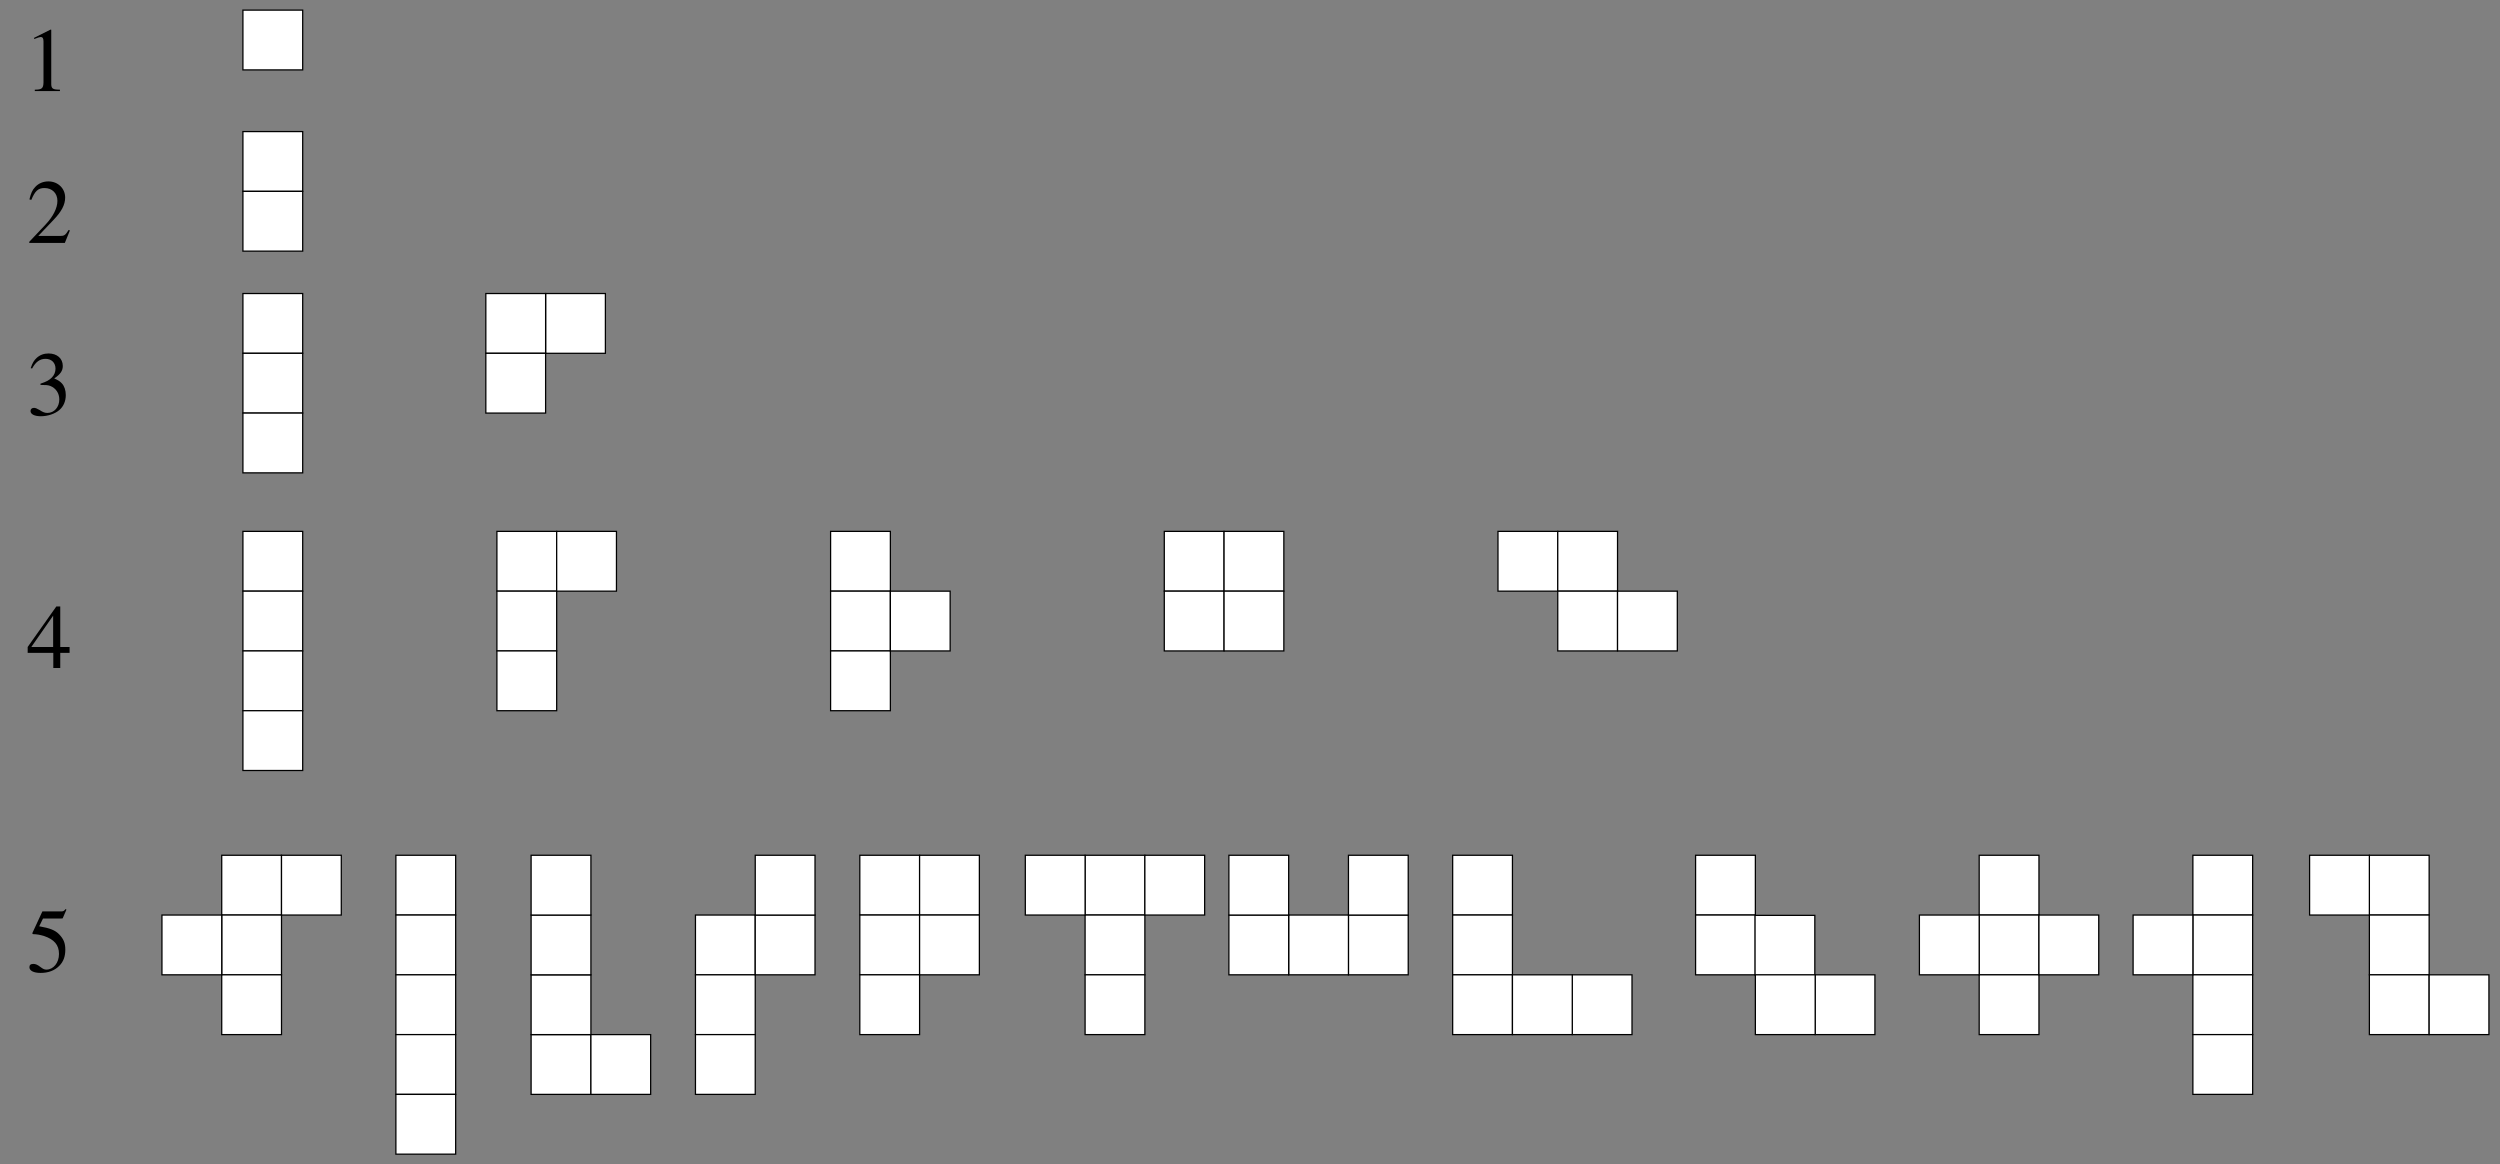 <?xml version="1.0" encoding="UTF-8"?>
<svg xmlns="http://www.w3.org/2000/svg" xmlns:xlink="http://www.w3.org/1999/xlink" width="247" height="115" viewBox="0 0 247 115">
<rect x="0" y="0" width="247" height="115" fill="#808080" stroke="none"/>
<defs>
<g>
<g id="glyph-0-0">
</g>
<g id="glyph-0-1">
<path d="M 1.625 -5.25 L 3.391 -5.25 C 3.547 -5.25 3.578 -5.25 3.594 -5.328 L 3.938 -6.125 L 3.859 -6.188 C 3.719 -6.016 3.641 -5.953 3.453 -5.953 L 1.562 -5.953 L 0.578 -3.828 C 0.578 -3.812 0.578 -3.797 0.578 -3.781 C 0.578 -3.719 0.609 -3.703 0.688 -3.703 C 0.969 -3.703 1.328 -3.641 1.703 -3.531 C 2.734 -3.188 3.203 -2.641 3.203 -1.75 C 3.203 -0.875 2.656 -0.203 1.953 -0.203 C 1.766 -0.203 1.625 -0.266 1.359 -0.469 C 1.078 -0.688 0.875 -0.766 0.672 -0.766 C 0.406 -0.766 0.281 -0.656 0.281 -0.438 C 0.281 -0.094 0.703 0.125 1.391 0.125 C 2.141 0.125 2.781 -0.109 3.234 -0.578 C 3.641 -0.984 3.828 -1.5 3.828 -2.172 C 3.828 -2.828 3.656 -3.234 3.219 -3.688 C 2.828 -4.094 2.312 -4.297 1.25 -4.484 Z M 1.625 -5.25 "/>
</g>
<g id="glyph-0-2">
<path d="M 1.062 0 L 3.547 0 L 3.547 -0.141 C 2.859 -0.141 2.703 -0.234 2.688 -0.672 L 2.688 -6.062 L 2.625 -6.078 L 1 -5.266 L 1 -5.141 C 1.344 -5.281 1.562 -5.344 1.641 -5.344 C 1.844 -5.344 1.922 -5.203 1.922 -4.906 L 1.922 -0.844 C 1.906 -0.266 1.75 -0.141 1.062 -0.141 Z M 1.062 0 "/>
</g>
<g id="glyph-0-3">
<path d="M 4.281 -1.234 L 4.156 -1.281 C 3.828 -0.75 3.719 -0.688 3.297 -0.688 L 1.156 -0.688 L 2.656 -2.266 C 3.469 -3.109 3.812 -3.781 3.812 -4.484 C 3.812 -5.391 3.094 -6.078 2.156 -6.078 C 1.656 -6.078 1.188 -5.891 0.859 -5.531 C 0.562 -5.219 0.438 -4.938 0.281 -4.297 L 0.469 -4.25 C 0.828 -5.125 1.141 -5.422 1.766 -5.422 C 2.531 -5.422 3.047 -4.906 3.047 -4.156 C 3.047 -3.438 2.625 -2.609 1.875 -1.812 L 0.266 -0.109 L 0.266 0 L 3.781 0 Z M 4.281 -1.234 "/>
</g>
<g id="glyph-0-4">
<path d="M 1.375 -2.969 C 1.906 -2.969 2.109 -2.953 2.328 -2.875 C 2.891 -2.656 3.234 -2.156 3.234 -1.531 C 3.234 -0.781 2.734 -0.203 2.062 -0.203 C 1.812 -0.203 1.625 -0.266 1.297 -0.484 C 1.031 -0.641 0.875 -0.703 0.734 -0.703 C 0.516 -0.703 0.391 -0.578 0.391 -0.391 C 0.391 -0.078 0.781 0.125 1.406 0.125 C 2.094 0.125 2.797 -0.109 3.234 -0.484 C 3.656 -0.844 3.875 -1.375 3.875 -1.969 C 3.875 -2.438 3.734 -2.859 3.484 -3.125 C 3.297 -3.328 3.125 -3.438 2.734 -3.609 C 3.344 -4.031 3.578 -4.359 3.578 -4.844 C 3.578 -5.594 3 -6.078 2.172 -6.078 C 1.719 -6.078 1.328 -5.938 1 -5.641 C 0.734 -5.391 0.594 -5.172 0.406 -4.625 L 0.547 -4.594 C 0.906 -5.25 1.312 -5.547 1.875 -5.547 C 2.469 -5.547 2.859 -5.156 2.859 -4.578 C 2.859 -4.25 2.734 -3.938 2.5 -3.703 C 2.234 -3.438 1.984 -3.297 1.375 -3.094 Z M 1.375 -2.969 "/>
</g>
<g id="glyph-0-5">
<path d="M 4.25 -2.078 L 3.328 -2.078 L 3.328 -6.078 L 2.938 -6.078 L 0.109 -2.078 L 0.109 -1.5 L 2.641 -1.5 L 2.641 0 L 3.328 0 L 3.328 -1.5 L 4.25 -1.5 Z M 2.625 -2.078 L 0.469 -2.078 L 2.625 -5.172 Z M 2.625 -2.078 "/>
</g>
</g>
</defs>
<path fill-rule="evenodd" fill="rgb(100%, 100%, 100%)" fill-opacity="1" d="M 24 1 L 29.906 1 L 29.906 6.906 L 24 6.906 L 24 1 "/>
<path fill="none" stroke-width="1.25" stroke-linecap="butt" stroke-linejoin="miter" stroke="rgb(0%, 0%, 0%)" stroke-opacity="1" stroke-miterlimit="4" d="M 240 1140 L 299.062 1140 L 299.062 1080.938 L 240 1080.938 Z M 240 1140 " transform="matrix(0.1, 0, 0, -0.1, 0, 115)"/>
<path fill-rule="evenodd" fill="rgb(100%, 100%, 100%)" fill-opacity="1" d="M 24 13 L 29.906 13 L 29.906 18.906 L 24 18.906 L 24 13 "/>
<path fill="none" stroke-width="1.25" stroke-linecap="butt" stroke-linejoin="miter" stroke="rgb(0%, 0%, 0%)" stroke-opacity="1" stroke-miterlimit="4" d="M 240 1020 L 299.062 1020 L 299.062 960.938 L 240 960.938 Z M 240 1020 " transform="matrix(0.1, 0, 0, -0.1, 0, 115)"/>
<path fill-rule="evenodd" fill="rgb(100%, 100%, 100%)" fill-opacity="1" d="M 24 18.906 L 29.906 18.906 L 29.906 24.812 L 24 24.812 L 24 18.906 "/>
<path fill="none" stroke-width="1.25" stroke-linecap="butt" stroke-linejoin="miter" stroke="rgb(0%, 0%, 0%)" stroke-opacity="1" stroke-miterlimit="4" d="M 240 960.938 L 299.062 960.938 L 299.062 901.875 L 240 901.875 Z M 240 960.938 " transform="matrix(0.1, 0, 0, -0.1, 0, 115)"/>
<path fill-rule="evenodd" fill="rgb(100%, 100%, 100%)" fill-opacity="1" d="M 24 29 L 29.906 29 L 29.906 34.906 L 24 34.906 L 24 29 "/>
<path fill="none" stroke-width="1.25" stroke-linecap="butt" stroke-linejoin="miter" stroke="rgb(0%, 0%, 0%)" stroke-opacity="1" stroke-miterlimit="4" d="M 240 860 L 299.062 860 L 299.062 800.938 L 240 800.938 Z M 240 860 " transform="matrix(0.1, 0, 0, -0.1, 0, 115)"/>
<path fill-rule="evenodd" fill="rgb(100%, 100%, 100%)" fill-opacity="1" d="M 24 34.906 L 29.906 34.906 L 29.906 40.812 L 24 40.812 L 24 34.906 "/>
<path fill="none" stroke-width="1.25" stroke-linecap="butt" stroke-linejoin="miter" stroke="rgb(0%, 0%, 0%)" stroke-opacity="1" stroke-miterlimit="4" d="M 240 800.938 L 299.062 800.938 L 299.062 741.875 L 240 741.875 Z M 240 800.938 " transform="matrix(0.1, 0, 0, -0.1, 0, 115)"/>
<path fill-rule="evenodd" fill="rgb(100%, 100%, 100%)" fill-opacity="1" d="M 24 40.812 L 29.906 40.812 L 29.906 46.719 L 24 46.719 L 24 40.812 "/>
<path fill="none" stroke-width="1.25" stroke-linecap="butt" stroke-linejoin="miter" stroke="rgb(0%, 0%, 0%)" stroke-opacity="1" stroke-miterlimit="4" d="M 240 741.875 L 299.062 741.875 L 299.062 682.812 L 240 682.812 Z M 240 741.875 " transform="matrix(0.1, 0, 0, -0.1, 0, 115)"/>
<path fill-rule="evenodd" fill="rgb(100%, 100%, 100%)" fill-opacity="1" d="M 53.906 29 L 59.812 29 L 59.812 34.906 L 53.906 34.906 L 53.906 29 "/>
<path fill="none" stroke-width="1.25" stroke-linecap="butt" stroke-linejoin="miter" stroke="rgb(0%, 0%, 0%)" stroke-opacity="1" stroke-miterlimit="4" d="M 539.062 860 L 598.125 860 L 598.125 800.938 L 539.062 800.938 Z M 539.062 860 " transform="matrix(0.1, 0, 0, -0.1, 0, 115)"/>
<path fill-rule="evenodd" fill="rgb(100%, 100%, 100%)" fill-opacity="1" d="M 48 29 L 53.906 29 L 53.906 34.906 L 48 34.906 L 48 29 "/>
<path fill="none" stroke-width="1.25" stroke-linecap="butt" stroke-linejoin="miter" stroke="rgb(0%, 0%, 0%)" stroke-opacity="1" stroke-miterlimit="4" d="M 480 860 L 539.062 860 L 539.062 800.938 L 480 800.938 Z M 480 860 " transform="matrix(0.1, 0, 0, -0.1, 0, 115)"/>
<path fill-rule="evenodd" fill="rgb(100%, 100%, 100%)" fill-opacity="1" d="M 48 34.906 L 53.906 34.906 L 53.906 40.812 L 48 40.812 L 48 34.906 "/>
<path fill="none" stroke-width="1.25" stroke-linecap="butt" stroke-linejoin="miter" stroke="rgb(0%, 0%, 0%)" stroke-opacity="1" stroke-miterlimit="4" d="M 480 800.938 L 539.062 800.938 L 539.062 741.875 L 480 741.875 Z M 480 800.938 " transform="matrix(0.1, 0, 0, -0.1, 0, 115)"/>
<path fill-rule="evenodd" fill="rgb(100%, 100%, 100%)" fill-opacity="1" d="M 24 52.5 L 29.906 52.5 L 29.906 58.406 L 24 58.406 L 24 52.5 "/>
<path fill="none" stroke-width="1.25" stroke-linecap="butt" stroke-linejoin="miter" stroke="rgb(0%, 0%, 0%)" stroke-opacity="1" stroke-miterlimit="4" d="M 240 625 L 299.062 625 L 299.062 565.938 L 240 565.938 Z M 240 625 " transform="matrix(0.1, 0, 0, -0.1, 0, 115)"/>
<path fill-rule="evenodd" fill="rgb(100%, 100%, 100%)" fill-opacity="1" d="M 24 58.406 L 29.906 58.406 L 29.906 64.312 L 24 64.312 L 24 58.406 "/>
<path fill="none" stroke-width="1.25" stroke-linecap="butt" stroke-linejoin="miter" stroke="rgb(0%, 0%, 0%)" stroke-opacity="1" stroke-miterlimit="4" d="M 240 565.938 L 299.062 565.938 L 299.062 506.875 L 240 506.875 Z M 240 565.938 " transform="matrix(0.1, 0, 0, -0.1, 0, 115)"/>
<path fill-rule="evenodd" fill="rgb(100%, 100%, 100%)" fill-opacity="1" d="M 24 64.312 L 29.906 64.312 L 29.906 70.219 L 24 70.219 L 24 64.312 "/>
<path fill="none" stroke-width="1.25" stroke-linecap="butt" stroke-linejoin="miter" stroke="rgb(0%, 0%, 0%)" stroke-opacity="1" stroke-miterlimit="4" d="M 240 506.875 L 299.062 506.875 L 299.062 447.812 L 240 447.812 Z M 240 506.875 " transform="matrix(0.1, 0, 0, -0.1, 0, 115)"/>
<path fill-rule="evenodd" fill="rgb(100%, 100%, 100%)" fill-opacity="1" d="M 24 70.219 L 29.906 70.219 L 29.906 76.125 L 24 76.125 L 24 70.219 "/>
<path fill="none" stroke-width="1.25" stroke-linecap="butt" stroke-linejoin="miter" stroke="rgb(0%, 0%, 0%)" stroke-opacity="1" stroke-miterlimit="4" d="M 240 447.812 L 299.062 447.812 L 299.062 388.75 L 240 388.75 Z M 240 447.812 " transform="matrix(0.1, 0, 0, -0.1, 0, 115)"/>
<path fill-rule="evenodd" fill="rgb(100%, 100%, 100%)" fill-opacity="1" d="M 49.094 52.5 L 55 52.5 L 55 58.406 L 49.094 58.406 L 49.094 52.5 "/>
<path fill="none" stroke-width="1.25" stroke-linecap="butt" stroke-linejoin="miter" stroke="rgb(0%, 0%, 0%)" stroke-opacity="1" stroke-miterlimit="4" d="M 490.938 625 L 550 625 L 550 565.938 L 490.938 565.938 Z M 490.938 625 " transform="matrix(0.1, 0, 0, -0.1, 0, 115)"/>
<path fill-rule="evenodd" fill="rgb(100%, 100%, 100%)" fill-opacity="1" d="M 49.094 58.406 L 55 58.406 L 55 64.312 L 49.094 64.312 L 49.094 58.406 "/>
<path fill="none" stroke-width="1.25" stroke-linecap="butt" stroke-linejoin="miter" stroke="rgb(0%, 0%, 0%)" stroke-opacity="1" stroke-miterlimit="4" d="M 490.938 565.938 L 550 565.938 L 550 506.875 L 490.938 506.875 Z M 490.938 565.938 " transform="matrix(0.1, 0, 0, -0.1, 0, 115)"/>
<path fill-rule="evenodd" fill="rgb(100%, 100%, 100%)" fill-opacity="1" d="M 49.094 64.312 L 55 64.312 L 55 70.219 L 49.094 70.219 L 49.094 64.312 "/>
<path fill="none" stroke-width="1.25" stroke-linecap="butt" stroke-linejoin="miter" stroke="rgb(0%, 0%, 0%)" stroke-opacity="1" stroke-miterlimit="4" d="M 490.938 506.875 L 550 506.875 L 550 447.812 L 490.938 447.812 Z M 490.938 506.875 " transform="matrix(0.1, 0, 0, -0.1, 0, 115)"/>
<path fill-rule="evenodd" fill="rgb(100%, 100%, 100%)" fill-opacity="1" d="M 55 52.5 L 60.906 52.5 L 60.906 58.406 L 55 58.406 L 55 52.5 "/>
<path fill="none" stroke-width="1.25" stroke-linecap="butt" stroke-linejoin="miter" stroke="rgb(0%, 0%, 0%)" stroke-opacity="1" stroke-miterlimit="4" d="M 550 625 L 609.062 625 L 609.062 565.938 L 550 565.938 Z M 550 625 " transform="matrix(0.1, 0, 0, -0.1, 0, 115)"/>
<path fill-rule="evenodd" fill="rgb(100%, 100%, 100%)" fill-opacity="1" d="M 82.062 52.5 L 87.969 52.5 L 87.969 58.406 L 82.062 58.406 L 82.062 52.5 "/>
<path fill="none" stroke-width="1.25" stroke-linecap="butt" stroke-linejoin="miter" stroke="rgb(0%, 0%, 0%)" stroke-opacity="1" stroke-miterlimit="4" d="M 820.625 625 L 879.688 625 L 879.688 565.938 L 820.625 565.938 Z M 820.625 625 " transform="matrix(0.1, 0, 0, -0.1, 0, 115)"/>
<path fill-rule="evenodd" fill="rgb(100%, 100%, 100%)" fill-opacity="1" d="M 82.062 58.406 L 87.969 58.406 L 87.969 64.312 L 82.062 64.312 L 82.062 58.406 "/>
<path fill="none" stroke-width="1.25" stroke-linecap="butt" stroke-linejoin="miter" stroke="rgb(0%, 0%, 0%)" stroke-opacity="1" stroke-miterlimit="4" d="M 820.625 565.938 L 879.688 565.938 L 879.688 506.875 L 820.625 506.875 Z M 820.625 565.938 " transform="matrix(0.1, 0, 0, -0.1, 0, 115)"/>
<path fill-rule="evenodd" fill="rgb(100%, 100%, 100%)" fill-opacity="1" d="M 82.062 64.312 L 87.969 64.312 L 87.969 70.219 L 82.062 70.219 L 82.062 64.312 "/>
<path fill="none" stroke-width="1.25" stroke-linecap="butt" stroke-linejoin="miter" stroke="rgb(0%, 0%, 0%)" stroke-opacity="1" stroke-miterlimit="4" d="M 820.625 506.875 L 879.688 506.875 L 879.688 447.812 L 820.625 447.812 Z M 820.625 506.875 " transform="matrix(0.1, 0, 0, -0.1, 0, 115)"/>
<path fill-rule="evenodd" fill="rgb(100%, 100%, 100%)" fill-opacity="1" d="M 87.969 58.406 L 93.875 58.406 L 93.875 64.312 L 87.969 64.312 L 87.969 58.406 "/>
<path fill="none" stroke-width="1.25" stroke-linecap="butt" stroke-linejoin="miter" stroke="rgb(0%, 0%, 0%)" stroke-opacity="1" stroke-miterlimit="4" d="M 879.688 565.938 L 938.75 565.938 L 938.75 506.875 L 879.688 506.875 Z M 879.688 565.938 " transform="matrix(0.1, 0, 0, -0.1, 0, 115)"/>
<path fill-rule="evenodd" fill="rgb(100%, 100%, 100%)" fill-opacity="1" d="M 115.031 52.5 L 120.938 52.5 L 120.938 58.406 L 115.031 58.406 L 115.031 52.5 "/>
<path fill="none" stroke-width="1.25" stroke-linecap="butt" stroke-linejoin="miter" stroke="rgb(0%, 0%, 0%)" stroke-opacity="1" stroke-miterlimit="4" d="M 1150.312 625 L 1209.375 625 L 1209.375 565.938 L 1150.312 565.938 Z M 1150.312 625 " transform="matrix(0.1, 0, 0, -0.1, 0, 115)"/>
<path fill-rule="evenodd" fill="rgb(100%, 100%, 100%)" fill-opacity="1" d="M 115.031 58.406 L 120.938 58.406 L 120.938 64.312 L 115.031 64.312 L 115.031 58.406 "/>
<path fill="none" stroke-width="1.25" stroke-linecap="butt" stroke-linejoin="miter" stroke="rgb(0%, 0%, 0%)" stroke-opacity="1" stroke-miterlimit="4" d="M 1150.312 565.938 L 1209.375 565.938 L 1209.375 506.875 L 1150.312 506.875 Z M 1150.312 565.938 " transform="matrix(0.1, 0, 0, -0.1, 0, 115)"/>
<path fill-rule="evenodd" fill="rgb(100%, 100%, 100%)" fill-opacity="1" d="M 120.938 52.5 L 126.844 52.5 L 126.844 58.406 L 120.938 58.406 L 120.938 52.5 "/>
<path fill="none" stroke-width="1.25" stroke-linecap="butt" stroke-linejoin="miter" stroke="rgb(0%, 0%, 0%)" stroke-opacity="1" stroke-miterlimit="4" d="M 1209.375 625 L 1268.438 625 L 1268.438 565.938 L 1209.375 565.938 Z M 1209.375 625 " transform="matrix(0.1, 0, 0, -0.1, 0, 115)"/>
<path fill-rule="evenodd" fill="rgb(100%, 100%, 100%)" fill-opacity="1" d="M 120.938 58.406 L 126.844 58.406 L 126.844 64.312 L 120.938 64.312 L 120.938 58.406 "/>
<path fill="none" stroke-width="1.25" stroke-linecap="butt" stroke-linejoin="miter" stroke="rgb(0%, 0%, 0%)" stroke-opacity="1" stroke-miterlimit="4" d="M 1209.375 565.938 L 1268.438 565.938 L 1268.438 506.875 L 1209.375 506.875 Z M 1209.375 565.938 " transform="matrix(0.1, 0, 0, -0.1, 0, 115)"/>
<path fill-rule="evenodd" fill="rgb(100%, 100%, 100%)" fill-opacity="1" d="M 148 52.5 L 153.906 52.5 L 153.906 58.406 L 148 58.406 L 148 52.5 "/>
<path fill="none" stroke-width="1.25" stroke-linecap="butt" stroke-linejoin="miter" stroke="rgb(0%, 0%, 0%)" stroke-opacity="1" stroke-miterlimit="4" d="M 1480 625 L 1539.062 625 L 1539.062 565.938 L 1480 565.938 Z M 1480 625 " transform="matrix(0.1, 0, 0, -0.1, 0, 115)"/>
<path fill-rule="evenodd" fill="rgb(100%, 100%, 100%)" fill-opacity="1" d="M 153.906 52.5 L 159.812 52.5 L 159.812 58.406 L 153.906 58.406 L 153.906 52.5 "/>
<path fill="none" stroke-width="1.25" stroke-linecap="butt" stroke-linejoin="miter" stroke="rgb(0%, 0%, 0%)" stroke-opacity="1" stroke-miterlimit="4" d="M 1539.062 625 L 1598.125 625 L 1598.125 565.938 L 1539.062 565.938 Z M 1539.062 625 " transform="matrix(0.1, 0, 0, -0.1, 0, 115)"/>
<path fill-rule="evenodd" fill="rgb(100%, 100%, 100%)" fill-opacity="1" d="M 153.906 58.406 L 159.812 58.406 L 159.812 64.312 L 153.906 64.312 L 153.906 58.406 "/>
<path fill="none" stroke-width="1.25" stroke-linecap="butt" stroke-linejoin="miter" stroke="rgb(0%, 0%, 0%)" stroke-opacity="1" stroke-miterlimit="4" d="M 1539.062 565.938 L 1598.125 565.938 L 1598.125 506.875 L 1539.062 506.875 Z M 1539.062 565.938 " transform="matrix(0.1, 0, 0, -0.1, 0, 115)"/>
<path fill-rule="evenodd" fill="rgb(100%, 100%, 100%)" fill-opacity="1" d="M 159.812 58.406 L 165.719 58.406 L 165.719 64.312 L 159.812 64.312 L 159.812 58.406 "/>
<path fill="none" stroke-width="1.25" stroke-linecap="butt" stroke-linejoin="miter" stroke="rgb(0%, 0%, 0%)" stroke-opacity="1" stroke-miterlimit="4" d="M 1598.125 565.938 L 1657.188 565.938 L 1657.188 506.875 L 1598.125 506.875 Z M 1598.125 565.938 " transform="matrix(0.1, 0, 0, -0.1, 0, 115)"/>
<path fill-rule="evenodd" fill="rgb(100%, 100%, 100%)" fill-opacity="1" d="M 39.113 84.5 L 45.02 84.5 L 45.02 90.406 L 39.113 90.406 L 39.113 84.5 "/>
<path fill="none" stroke-width="1.25" stroke-linecap="butt" stroke-linejoin="miter" stroke="rgb(0%, 0%, 0%)" stroke-opacity="1" stroke-miterlimit="4" d="M 391.133 305 L 450.195 305 L 450.195 245.938 L 391.133 245.938 Z M 391.133 305 " transform="matrix(0.1, 0, 0, -0.1, 0, 115)"/>
<path fill-rule="evenodd" fill="rgb(100%, 100%, 100%)" fill-opacity="1" d="M 39.113 90.406 L 45.02 90.406 L 45.02 96.312 L 39.113 96.312 L 39.113 90.406 "/>
<path fill="none" stroke-width="1.25" stroke-linecap="butt" stroke-linejoin="miter" stroke="rgb(0%, 0%, 0%)" stroke-opacity="1" stroke-miterlimit="4" d="M 391.133 245.938 L 450.195 245.938 L 450.195 186.875 L 391.133 186.875 Z M 391.133 245.938 " transform="matrix(0.1, 0, 0, -0.1, 0, 115)"/>
<path fill-rule="evenodd" fill="rgb(100%, 100%, 100%)" fill-opacity="1" d="M 39.113 96.312 L 45.02 96.312 L 45.02 102.219 L 39.113 102.219 L 39.113 96.312 "/>
<path fill="none" stroke-width="1.25" stroke-linecap="butt" stroke-linejoin="miter" stroke="rgb(0%, 0%, 0%)" stroke-opacity="1" stroke-miterlimit="4" d="M 391.133 186.875 L 450.195 186.875 L 450.195 127.812 L 391.133 127.812 Z M 391.133 186.875 " transform="matrix(0.1, 0, 0, -0.1, 0, 115)"/>
<path fill-rule="evenodd" fill="rgb(100%, 100%, 100%)" fill-opacity="1" d="M 39.113 102.219 L 45.02 102.219 L 45.02 108.125 L 39.113 108.125 L 39.113 102.219 "/>
<path fill="none" stroke-width="1.25" stroke-linecap="butt" stroke-linejoin="miter" stroke="rgb(0%, 0%, 0%)" stroke-opacity="1" stroke-miterlimit="4" d="M 391.133 127.812 L 450.195 127.812 L 450.195 68.75 L 391.133 68.75 Z M 391.133 127.812 " transform="matrix(0.1, 0, 0, -0.1, 0, 115)"/>
<path fill-rule="evenodd" fill="rgb(100%, 100%, 100%)" fill-opacity="1" d="M 39.113 108.125 L 45.02 108.125 L 45.02 114.031 L 39.113 114.031 L 39.113 108.125 "/>
<path fill="none" stroke-width="1.25" stroke-linecap="butt" stroke-linejoin="miter" stroke="rgb(0%, 0%, 0%)" stroke-opacity="1" stroke-miterlimit="4" d="M 391.133 68.75 L 450.195 68.75 L 450.195 9.688 L 391.133 9.688 Z M 391.133 68.75 " transform="matrix(0.1, 0, 0, -0.1, 0, 115)"/>
<path fill-rule="evenodd" fill="rgb(100%, 100%, 100%)" fill-opacity="1" d="M 52.473 102.219 L 58.383 102.219 L 58.383 108.125 L 52.473 108.125 L 52.473 102.219 "/>
<path fill="none" stroke-width="1.25" stroke-linecap="butt" stroke-linejoin="miter" stroke="rgb(0%, 0%, 0%)" stroke-opacity="1" stroke-miterlimit="4" d="M 524.727 127.812 L 583.828 127.812 L 583.828 68.75 L 524.727 68.75 Z M 524.727 127.812 " transform="matrix(0.1, 0, 0, -0.1, 0, 115)"/>
<path fill-rule="evenodd" fill="rgb(100%, 100%, 100%)" fill-opacity="1" d="M 52.473 96.312 L 58.383 96.312 L 58.383 102.219 L 52.473 102.219 L 52.473 96.312 "/>
<path fill="none" stroke-width="1.25" stroke-linecap="butt" stroke-linejoin="miter" stroke="rgb(0%, 0%, 0%)" stroke-opacity="1" stroke-miterlimit="4" d="M 524.727 186.875 L 583.828 186.875 L 583.828 127.812 L 524.727 127.812 Z M 524.727 186.875 " transform="matrix(0.1, 0, 0, -0.1, 0, 115)"/>
<path fill-rule="evenodd" fill="rgb(100%, 100%, 100%)" fill-opacity="1" d="M 52.473 90.406 L 58.383 90.406 L 58.383 96.312 L 52.473 96.312 L 52.473 90.406 "/>
<path fill="none" stroke-width="1.25" stroke-linecap="butt" stroke-linejoin="miter" stroke="rgb(0%, 0%, 0%)" stroke-opacity="1" stroke-miterlimit="4" d="M 524.727 245.938 L 583.828 245.938 L 583.828 186.875 L 524.727 186.875 Z M 524.727 245.938 " transform="matrix(0.1, 0, 0, -0.1, 0, 115)"/>
<path fill-rule="evenodd" fill="rgb(100%, 100%, 100%)" fill-opacity="1" d="M 52.473 84.5 L 58.383 84.5 L 58.383 90.406 L 52.473 90.406 L 52.473 84.5 "/>
<path fill="none" stroke-width="1.25" stroke-linecap="butt" stroke-linejoin="miter" stroke="rgb(0%, 0%, 0%)" stroke-opacity="1" stroke-miterlimit="4" d="M 524.727 305 L 583.828 305 L 583.828 245.938 L 524.727 245.938 Z M 524.727 305 " transform="matrix(0.1, 0, 0, -0.1, 0, 115)"/>
<path fill-rule="evenodd" fill="rgb(100%, 100%, 100%)" fill-opacity="1" d="M 58.383 102.219 L 64.285 102.219 L 64.285 108.125 L 58.383 108.125 L 58.383 102.219 "/>
<path fill="none" stroke-width="1.25" stroke-linecap="butt" stroke-linejoin="miter" stroke="rgb(0%, 0%, 0%)" stroke-opacity="1" stroke-miterlimit="4" d="M 583.828 127.812 L 642.852 127.812 L 642.852 68.75 L 583.828 68.75 Z M 583.828 127.812 " transform="matrix(0.1, 0, 0, -0.1, 0, 115)"/>
<path fill-rule="evenodd" fill="rgb(100%, 100%, 100%)" fill-opacity="1" d="M 21.906 84.5 L 27.812 84.5 L 27.812 90.406 L 21.906 90.406 L 21.906 84.5 "/>
<path fill="none" stroke-width="1.25" stroke-linecap="butt" stroke-linejoin="miter" stroke="rgb(0%, 0%, 0%)" stroke-opacity="1" stroke-miterlimit="4" d="M 219.062 305 L 278.125 305 L 278.125 245.938 L 219.062 245.938 Z M 219.062 305 " transform="matrix(0.1, 0, 0, -0.1, 0, 115)"/>
<path fill-rule="evenodd" fill="rgb(100%, 100%, 100%)" fill-opacity="1" d="M 21.906 90.406 L 27.812 90.406 L 27.812 96.312 L 21.906 96.312 L 21.906 90.406 "/>
<path fill="none" stroke-width="1.25" stroke-linecap="butt" stroke-linejoin="miter" stroke="rgb(0%, 0%, 0%)" stroke-opacity="1" stroke-miterlimit="4" d="M 219.062 245.938 L 278.125 245.938 L 278.125 186.875 L 219.062 186.875 Z M 219.062 245.938 " transform="matrix(0.1, 0, 0, -0.1, 0, 115)"/>
<path fill-rule="evenodd" fill="rgb(100%, 100%, 100%)" fill-opacity="1" d="M 21.906 96.312 L 27.812 96.312 L 27.812 102.219 L 21.906 102.219 L 21.906 96.312 "/>
<path fill="none" stroke-width="1.25" stroke-linecap="butt" stroke-linejoin="miter" stroke="rgb(0%, 0%, 0%)" stroke-opacity="1" stroke-miterlimit="4" d="M 219.062 186.875 L 278.125 186.875 L 278.125 127.812 L 219.062 127.812 Z M 219.062 186.875 " transform="matrix(0.1, 0, 0, -0.1, 0, 115)"/>
<path fill-rule="evenodd" fill="rgb(100%, 100%, 100%)" fill-opacity="1" d="M 27.812 84.5 L 33.719 84.5 L 33.719 90.406 L 27.812 90.406 L 27.812 84.5 "/>
<path fill="none" stroke-width="1.25" stroke-linecap="butt" stroke-linejoin="miter" stroke="rgb(0%, 0%, 0%)" stroke-opacity="1" stroke-miterlimit="4" d="M 278.125 305 L 337.188 305 L 337.188 245.938 L 278.125 245.938 Z M 278.125 305 " transform="matrix(0.1, 0, 0, -0.1, 0, 115)"/>
<path fill-rule="evenodd" fill="rgb(100%, 100%, 100%)" fill-opacity="1" d="M 16 90.406 L 21.906 90.406 L 21.906 96.312 L 16 96.312 L 16 90.406 "/>
<path fill="none" stroke-width="1.25" stroke-linecap="butt" stroke-linejoin="miter" stroke="rgb(0%, 0%, 0%)" stroke-opacity="1" stroke-miterlimit="4" d="M 160 245.938 L 219.062 245.938 L 219.062 186.875 L 160 186.875 Z M 160 245.938 " transform="matrix(0.1, 0, 0, -0.1, 0, 115)"/>
<path fill-rule="evenodd" fill="rgb(100%, 100%, 100%)" fill-opacity="1" d="M 68.711 90.406 L 74.617 90.406 L 74.617 96.312 L 68.711 96.312 L 68.711 90.406 "/>
<path fill="none" stroke-width="1.25" stroke-linecap="butt" stroke-linejoin="miter" stroke="rgb(0%, 0%, 0%)" stroke-opacity="1" stroke-miterlimit="4" d="M 687.109 245.938 L 746.172 245.938 L 746.172 186.875 L 687.109 186.875 Z M 687.109 245.938 " transform="matrix(0.1, 0, 0, -0.1, 0, 115)"/>
<path fill-rule="evenodd" fill="rgb(100%, 100%, 100%)" fill-opacity="1" d="M 68.711 96.312 L 74.617 96.312 L 74.617 102.219 L 68.711 102.219 L 68.711 96.312 "/>
<path fill="none" stroke-width="1.25" stroke-linecap="butt" stroke-linejoin="miter" stroke="rgb(0%, 0%, 0%)" stroke-opacity="1" stroke-miterlimit="4" d="M 687.109 186.875 L 746.172 186.875 L 746.172 127.812 L 687.109 127.812 Z M 687.109 186.875 " transform="matrix(0.1, 0, 0, -0.1, 0, 115)"/>
<path fill-rule="evenodd" fill="rgb(100%, 100%, 100%)" fill-opacity="1" d="M 68.711 102.219 L 74.617 102.219 L 74.617 108.125 L 68.711 108.125 L 68.711 102.219 "/>
<path fill="none" stroke-width="1.25" stroke-linecap="butt" stroke-linejoin="miter" stroke="rgb(0%, 0%, 0%)" stroke-opacity="1" stroke-miterlimit="4" d="M 687.109 127.812 L 746.172 127.812 L 746.172 68.75 L 687.109 68.75 Z M 687.109 127.812 " transform="matrix(0.1, 0, 0, -0.1, 0, 115)"/>
<path fill-rule="evenodd" fill="rgb(100%, 100%, 100%)" fill-opacity="1" d="M 74.617 90.406 L 80.523 90.406 L 80.523 96.312 L 74.617 96.312 L 74.617 90.406 "/>
<path fill="none" stroke-width="1.25" stroke-linecap="butt" stroke-linejoin="miter" stroke="rgb(0%, 0%, 0%)" stroke-opacity="1" stroke-miterlimit="4" d="M 746.172 245.938 L 805.234 245.938 L 805.234 186.875 L 746.172 186.875 Z M 746.172 245.938 " transform="matrix(0.1, 0, 0, -0.1, 0, 115)"/>
<path fill-rule="evenodd" fill="rgb(100%, 100%, 100%)" fill-opacity="1" d="M 74.617 84.5 L 80.523 84.5 L 80.523 90.406 L 74.617 90.406 L 74.617 84.5 "/>
<path fill="none" stroke-width="1.25" stroke-linecap="butt" stroke-linejoin="miter" stroke="rgb(0%, 0%, 0%)" stroke-opacity="1" stroke-miterlimit="4" d="M 746.172 305 L 805.234 305 L 805.234 245.938 L 746.172 245.938 Z M 746.172 305 " transform="matrix(0.1, 0, 0, -0.1, 0, 115)"/>
<path fill-rule="evenodd" fill="rgb(100%, 100%, 100%)" fill-opacity="1" d="M 84.949 84.5 L 90.855 84.5 L 90.855 90.406 L 84.949 90.406 L 84.949 84.5 "/>
<path fill="none" stroke-width="1.25" stroke-linecap="butt" stroke-linejoin="miter" stroke="rgb(0%, 0%, 0%)" stroke-opacity="1" stroke-miterlimit="4" d="M 849.492 305 L 908.555 305 L 908.555 245.938 L 849.492 245.938 Z M 849.492 305 " transform="matrix(0.1, 0, 0, -0.1, 0, 115)"/>
<path fill-rule="evenodd" fill="rgb(100%, 100%, 100%)" fill-opacity="1" d="M 84.949 90.406 L 90.855 90.406 L 90.855 96.312 L 84.949 96.312 L 84.949 90.406 "/>
<path fill="none" stroke-width="1.25" stroke-linecap="butt" stroke-linejoin="miter" stroke="rgb(0%, 0%, 0%)" stroke-opacity="1" stroke-miterlimit="4" d="M 849.492 245.938 L 908.555 245.938 L 908.555 186.875 L 849.492 186.875 Z M 849.492 245.938 " transform="matrix(0.1, 0, 0, -0.1, 0, 115)"/>
<path fill-rule="evenodd" fill="rgb(100%, 100%, 100%)" fill-opacity="1" d="M 84.949 96.312 L 90.855 96.312 L 90.855 102.219 L 84.949 102.219 L 84.949 96.312 "/>
<path fill="none" stroke-width="1.25" stroke-linecap="butt" stroke-linejoin="miter" stroke="rgb(0%, 0%, 0%)" stroke-opacity="1" stroke-miterlimit="4" d="M 849.492 186.875 L 908.555 186.875 L 908.555 127.812 L 849.492 127.812 Z M 849.492 186.875 " transform="matrix(0.1, 0, 0, -0.1, 0, 115)"/>
<path fill-rule="evenodd" fill="rgb(100%, 100%, 100%)" fill-opacity="1" d="M 90.855 84.5 L 96.762 84.5 L 96.762 90.406 L 90.855 90.406 L 90.855 84.5 "/>
<path fill="none" stroke-width="1.25" stroke-linecap="butt" stroke-linejoin="miter" stroke="rgb(0%, 0%, 0%)" stroke-opacity="1" stroke-miterlimit="4" d="M 908.555 305 L 967.617 305 L 967.617 245.938 L 908.555 245.938 Z M 908.555 305 " transform="matrix(0.1, 0, 0, -0.1, 0, 115)"/>
<path fill-rule="evenodd" fill="rgb(100%, 100%, 100%)" fill-opacity="1" d="M 90.855 90.406 L 96.762 90.406 L 96.762 96.312 L 90.855 96.312 L 90.855 90.406 "/>
<path fill="none" stroke-width="1.25" stroke-linecap="butt" stroke-linejoin="miter" stroke="rgb(0%, 0%, 0%)" stroke-opacity="1" stroke-miterlimit="4" d="M 908.555 245.938 L 967.617 245.938 L 967.617 186.875 L 908.555 186.875 Z M 908.555 245.938 " transform="matrix(0.1, 0, 0, -0.1, 0, 115)"/>
<path fill-rule="evenodd" fill="rgb(100%, 100%, 100%)" fill-opacity="1" d="M 234.094 84.5 L 240 84.5 L 240 90.406 L 234.094 90.406 L 234.094 84.5 "/>
<path fill="none" stroke-width="1.25" stroke-linecap="butt" stroke-linejoin="miter" stroke="rgb(0%, 0%, 0%)" stroke-opacity="1" stroke-miterlimit="4" d="M 2340.938 305 L 2400 305 L 2400 245.938 L 2340.938 245.938 Z M 2340.938 305 " transform="matrix(0.1, 0, 0, -0.1, 0, 115)"/>
<path fill-rule="evenodd" fill="rgb(100%, 100%, 100%)" fill-opacity="1" d="M 234.094 90.406 L 240 90.406 L 240 96.312 L 234.094 96.312 L 234.094 90.406 "/>
<path fill="none" stroke-width="1.25" stroke-linecap="butt" stroke-linejoin="miter" stroke="rgb(0%, 0%, 0%)" stroke-opacity="1" stroke-miterlimit="4" d="M 2340.938 245.938 L 2400 245.938 L 2400 186.875 L 2340.938 186.875 Z M 2340.938 245.938 " transform="matrix(0.1, 0, 0, -0.1, 0, 115)"/>
<path fill-rule="evenodd" fill="rgb(100%, 100%, 100%)" fill-opacity="1" d="M 234.094 96.312 L 240 96.312 L 240 102.219 L 234.094 102.219 L 234.094 96.312 "/>
<path fill="none" stroke-width="1.25" stroke-linecap="butt" stroke-linejoin="miter" stroke="rgb(0%, 0%, 0%)" stroke-opacity="1" stroke-miterlimit="4" d="M 2340.938 186.875 L 2400 186.875 L 2400 127.812 L 2340.938 127.812 Z M 2340.938 186.875 " transform="matrix(0.1, 0, 0, -0.1, 0, 115)"/>
<path fill-rule="evenodd" fill="rgb(100%, 100%, 100%)" fill-opacity="1" d="M 228.188 84.5 L 234.094 84.5 L 234.094 90.406 L 228.188 90.406 L 228.188 84.5 "/>
<path fill="none" stroke-width="1.25" stroke-linecap="butt" stroke-linejoin="miter" stroke="rgb(0%, 0%, 0%)" stroke-opacity="1" stroke-miterlimit="4" d="M 2281.875 305 L 2340.938 305 L 2340.938 245.938 L 2281.875 245.938 Z M 2281.875 305 " transform="matrix(0.1, 0, 0, -0.1, 0, 115)"/>
<path fill-rule="evenodd" fill="rgb(100%, 100%, 100%)" fill-opacity="1" d="M 240 96.312 L 245.906 96.312 L 245.906 102.219 L 240 102.219 L 240 96.312 "/>
<path fill="none" stroke-width="1.25" stroke-linecap="butt" stroke-linejoin="miter" stroke="rgb(0%, 0%, 0%)" stroke-opacity="1" stroke-miterlimit="4" d="M 2400 186.875 L 2459.062 186.875 L 2459.062 127.812 L 2400 127.812 Z M 2400 186.875 " transform="matrix(0.1, 0, 0, -0.1, 0, 115)"/>
<path fill-rule="evenodd" fill="rgb(100%, 100%, 100%)" fill-opacity="1" d="M 195.543 84.5 L 201.449 84.5 L 201.449 90.406 L 195.543 90.406 L 195.543 84.5 "/>
<path fill="none" stroke-width="1.25" stroke-linecap="butt" stroke-linejoin="miter" stroke="rgb(0%, 0%, 0%)" stroke-opacity="1" stroke-miterlimit="4" d="M 1955.43 305 L 2014.492 305 L 2014.492 245.938 L 1955.43 245.938 Z M 1955.43 305 " transform="matrix(0.1, 0, 0, -0.1, 0, 115)"/>
<path fill-rule="evenodd" fill="rgb(100%, 100%, 100%)" fill-opacity="1" d="M 195.543 90.406 L 201.449 90.406 L 201.449 96.312 L 195.543 96.312 L 195.543 90.406 "/>
<path fill="none" stroke-width="1.25" stroke-linecap="butt" stroke-linejoin="miter" stroke="rgb(0%, 0%, 0%)" stroke-opacity="1" stroke-miterlimit="4" d="M 1955.43 245.938 L 2014.492 245.938 L 2014.492 186.875 L 1955.43 186.875 Z M 1955.43 245.938 " transform="matrix(0.1, 0, 0, -0.1, 0, 115)"/>
<path fill-rule="evenodd" fill="rgb(100%, 100%, 100%)" fill-opacity="1" d="M 195.543 96.312 L 201.449 96.312 L 201.449 102.219 L 195.543 102.219 L 195.543 96.312 "/>
<path fill="none" stroke-width="1.25" stroke-linecap="butt" stroke-linejoin="miter" stroke="rgb(0%, 0%, 0%)" stroke-opacity="1" stroke-miterlimit="4" d="M 1955.43 186.875 L 2014.492 186.875 L 2014.492 127.812 L 1955.43 127.812 Z M 1955.43 186.875 " transform="matrix(0.1, 0, 0, -0.1, 0, 115)"/>
<path fill-rule="evenodd" fill="rgb(100%, 100%, 100%)" fill-opacity="1" d="M 201.449 90.406 L 207.355 90.406 L 207.355 96.312 L 201.449 96.312 L 201.449 90.406 "/>
<path fill="none" stroke-width="1.25" stroke-linecap="butt" stroke-linejoin="miter" stroke="rgb(0%, 0%, 0%)" stroke-opacity="1" stroke-miterlimit="4" d="M 2014.492 245.938 L 2073.555 245.938 L 2073.555 186.875 L 2014.492 186.875 Z M 2014.492 245.938 " transform="matrix(0.1, 0, 0, -0.1, 0, 115)"/>
<path fill-rule="evenodd" fill="rgb(100%, 100%, 100%)" fill-opacity="1" d="M 189.637 90.406 L 195.543 90.406 L 195.543 96.312 L 189.637 96.312 L 189.637 90.406 "/>
<path fill="none" stroke-width="1.25" stroke-linecap="butt" stroke-linejoin="miter" stroke="rgb(0%, 0%, 0%)" stroke-opacity="1" stroke-miterlimit="4" d="M 1896.367 245.938 L 1955.43 245.938 L 1955.43 186.875 L 1896.367 186.875 Z M 1896.367 245.938 " transform="matrix(0.1, 0, 0, -0.1, 0, 115)"/>
<path fill-rule="evenodd" fill="rgb(100%, 100%, 100%)" fill-opacity="1" d="M 216.656 84.5 L 222.562 84.5 L 222.562 90.406 L 216.656 90.406 L 216.656 84.5 "/>
<path fill="none" stroke-width="1.25" stroke-linecap="butt" stroke-linejoin="miter" stroke="rgb(0%, 0%, 0%)" stroke-opacity="1" stroke-miterlimit="4" d="M 2166.562 305 L 2225.625 305 L 2225.625 245.938 L 2166.562 245.938 Z M 2166.562 305 " transform="matrix(0.1, 0, 0, -0.1, 0, 115)"/>
<path fill-rule="evenodd" fill="rgb(100%, 100%, 100%)" fill-opacity="1" d="M 216.656 90.406 L 222.562 90.406 L 222.562 96.312 L 216.656 96.312 L 216.656 90.406 "/>
<path fill="none" stroke-width="1.25" stroke-linecap="butt" stroke-linejoin="miter" stroke="rgb(0%, 0%, 0%)" stroke-opacity="1" stroke-miterlimit="4" d="M 2166.562 245.938 L 2225.625 245.938 L 2225.625 186.875 L 2166.562 186.875 Z M 2166.562 245.938 " transform="matrix(0.1, 0, 0, -0.1, 0, 115)"/>
<path fill-rule="evenodd" fill="rgb(100%, 100%, 100%)" fill-opacity="1" d="M 216.656 96.312 L 222.562 96.312 L 222.562 102.219 L 216.656 102.219 L 216.656 96.312 "/>
<path fill="none" stroke-width="1.25" stroke-linecap="butt" stroke-linejoin="miter" stroke="rgb(0%, 0%, 0%)" stroke-opacity="1" stroke-miterlimit="4" d="M 2166.562 186.875 L 2225.625 186.875 L 2225.625 127.812 L 2166.562 127.812 Z M 2166.562 186.875 " transform="matrix(0.1, 0, 0, -0.1, 0, 115)"/>
<path fill-rule="evenodd" fill="rgb(100%, 100%, 100%)" fill-opacity="1" d="M 216.656 102.219 L 222.562 102.219 L 222.562 108.125 L 216.656 108.125 L 216.656 102.219 "/>
<path fill="none" stroke-width="1.25" stroke-linecap="butt" stroke-linejoin="miter" stroke="rgb(0%, 0%, 0%)" stroke-opacity="1" stroke-miterlimit="4" d="M 2166.562 127.812 L 2225.625 127.812 L 2225.625 68.75 L 2166.562 68.75 Z M 2166.562 127.812 " transform="matrix(0.1, 0, 0, -0.1, 0, 115)"/>
<path fill-rule="evenodd" fill="rgb(100%, 100%, 100%)" fill-opacity="1" d="M 210.75 90.406 L 216.656 90.406 L 216.656 96.312 L 210.75 96.312 L 210.75 90.406 "/>
<path fill="none" stroke-width="1.25" stroke-linecap="butt" stroke-linejoin="miter" stroke="rgb(0%, 0%, 0%)" stroke-opacity="1" stroke-miterlimit="4" d="M 2107.5 245.938 L 2166.562 245.938 L 2166.562 186.875 L 2107.5 186.875 Z M 2107.5 245.938 " transform="matrix(0.1, 0, 0, -0.1, 0, 115)"/>
<path fill-rule="evenodd" fill="rgb(100%, 100%, 100%)" fill-opacity="1" d="M 107.207 84.5 L 113.113 84.5 L 113.113 90.406 L 107.207 90.406 L 107.207 84.5 "/>
<path fill="none" stroke-width="1.25" stroke-linecap="butt" stroke-linejoin="miter" stroke="rgb(0%, 0%, 0%)" stroke-opacity="1" stroke-miterlimit="4" d="M 1072.07 305 L 1131.133 305 L 1131.133 245.938 L 1072.07 245.938 Z M 1072.07 305 " transform="matrix(0.1, 0, 0, -0.1, 0, 115)"/>
<path fill-rule="evenodd" fill="rgb(100%, 100%, 100%)" fill-opacity="1" d="M 107.207 90.406 L 113.113 90.406 L 113.113 96.312 L 107.207 96.312 L 107.207 90.406 "/>
<path fill="none" stroke-width="1.25" stroke-linecap="butt" stroke-linejoin="miter" stroke="rgb(0%, 0%, 0%)" stroke-opacity="1" stroke-miterlimit="4" d="M 1072.07 245.938 L 1131.133 245.938 L 1131.133 186.875 L 1072.07 186.875 Z M 1072.07 245.938 " transform="matrix(0.1, 0, 0, -0.1, 0, 115)"/>
<path fill-rule="evenodd" fill="rgb(100%, 100%, 100%)" fill-opacity="1" d="M 107.207 96.312 L 113.113 96.312 L 113.113 102.219 L 107.207 102.219 L 107.207 96.312 "/>
<path fill="none" stroke-width="1.25" stroke-linecap="butt" stroke-linejoin="miter" stroke="rgb(0%, 0%, 0%)" stroke-opacity="1" stroke-miterlimit="4" d="M 1072.07 186.875 L 1131.133 186.875 L 1131.133 127.812 L 1072.07 127.812 Z M 1072.07 186.875 " transform="matrix(0.1, 0, 0, -0.1, 0, 115)"/>
<path fill-rule="evenodd" fill="rgb(100%, 100%, 100%)" fill-opacity="1" d="M 113.113 84.5 L 119.02 84.5 L 119.02 90.406 L 113.113 90.406 L 113.113 84.5 "/>
<path fill="none" stroke-width="1.25" stroke-linecap="butt" stroke-linejoin="miter" stroke="rgb(0%, 0%, 0%)" stroke-opacity="1" stroke-miterlimit="4" d="M 1131.133 305 L 1190.195 305 L 1190.195 245.938 L 1131.133 245.938 Z M 1131.133 305 " transform="matrix(0.1, 0, 0, -0.1, 0, 115)"/>
<path fill-rule="evenodd" fill="rgb(100%, 100%, 100%)" fill-opacity="1" d="M 101.301 84.5 L 107.207 84.5 L 107.207 90.406 L 101.301 90.406 L 101.301 84.5 "/>
<path fill="none" stroke-width="1.25" stroke-linecap="butt" stroke-linejoin="miter" stroke="rgb(0%, 0%, 0%)" stroke-opacity="1" stroke-miterlimit="4" d="M 1013.008 305 L 1072.07 305 L 1072.07 245.938 L 1013.008 245.938 Z M 1013.008 305 " transform="matrix(0.1, 0, 0, -0.1, 0, 115)"/>
<path fill-rule="evenodd" fill="rgb(100%, 100%, 100%)" fill-opacity="1" d="M 133.227 90.406 L 139.133 90.406 L 139.133 96.312 L 133.227 96.312 L 133.227 90.406 "/>
<path fill="none" stroke-width="1.25" stroke-linecap="butt" stroke-linejoin="miter" stroke="rgb(0%, 0%, 0%)" stroke-opacity="1" stroke-miterlimit="4" d="M 1332.266 245.938 L 1391.328 245.938 L 1391.328 186.875 L 1332.266 186.875 Z M 1332.266 245.938 " transform="matrix(0.1, 0, 0, -0.1, 0, 115)"/>
<path fill-rule="evenodd" fill="rgb(100%, 100%, 100%)" fill-opacity="1" d="M 127.32 90.406 L 133.227 90.406 L 133.227 96.312 L 127.32 96.312 L 127.32 90.406 "/>
<path fill="none" stroke-width="1.25" stroke-linecap="butt" stroke-linejoin="miter" stroke="rgb(0%, 0%, 0%)" stroke-opacity="1" stroke-miterlimit="4" d="M 1273.203 245.938 L 1332.266 245.938 L 1332.266 186.875 L 1273.203 186.875 Z M 1273.203 245.938 " transform="matrix(0.1, 0, 0, -0.1, 0, 115)"/>
<path fill-rule="evenodd" fill="rgb(100%, 100%, 100%)" fill-opacity="1" d="M 121.414 90.406 L 127.32 90.406 L 127.32 96.312 L 121.414 96.312 L 121.414 90.406 "/>
<path fill="none" stroke-width="1.25" stroke-linecap="butt" stroke-linejoin="miter" stroke="rgb(0%, 0%, 0%)" stroke-opacity="1" stroke-miterlimit="4" d="M 1214.141 245.938 L 1273.203 245.938 L 1273.203 186.875 L 1214.141 186.875 Z M 1214.141 245.938 " transform="matrix(0.1, 0, 0, -0.1, 0, 115)"/>
<path fill-rule="evenodd" fill="rgb(100%, 100%, 100%)" fill-opacity="1" d="M 133.227 84.5 L 139.133 84.5 L 139.133 90.406 L 133.227 90.406 L 133.227 84.5 "/>
<path fill="none" stroke-width="1.25" stroke-linecap="butt" stroke-linejoin="miter" stroke="rgb(0%, 0%, 0%)" stroke-opacity="1" stroke-miterlimit="4" d="M 1332.266 305 L 1391.328 305 L 1391.328 245.938 L 1332.266 245.938 Z M 1332.266 305 " transform="matrix(0.1, 0, 0, -0.1, 0, 115)"/>
<path fill-rule="evenodd" fill="rgb(100%, 100%, 100%)" fill-opacity="1" d="M 121.414 84.5 L 127.32 84.5 L 127.32 90.406 L 121.414 90.406 L 121.414 84.5 "/>
<path fill="none" stroke-width="1.25" stroke-linecap="butt" stroke-linejoin="miter" stroke="rgb(0%, 0%, 0%)" stroke-opacity="1" stroke-miterlimit="4" d="M 1214.141 305 L 1273.203 305 L 1273.203 245.938 L 1214.141 245.938 Z M 1214.141 305 " transform="matrix(0.1, 0, 0, -0.1, 0, 115)"/>
<path fill-rule="evenodd" fill="rgb(100%, 100%, 100%)" fill-opacity="1" d="M 143.523 84.5 L 149.43 84.5 L 149.43 90.406 L 143.523 90.406 L 143.523 84.5 "/>
<path fill="none" stroke-width="1.25" stroke-linecap="butt" stroke-linejoin="miter" stroke="rgb(0%, 0%, 0%)" stroke-opacity="1" stroke-miterlimit="4" d="M 1435.234 305 L 1494.297 305 L 1494.297 245.938 L 1435.234 245.938 Z M 1435.234 305 " transform="matrix(0.1, 0, 0, -0.1, 0, 115)"/>
<path fill-rule="evenodd" fill="rgb(100%, 100%, 100%)" fill-opacity="1" d="M 143.523 90.406 L 149.43 90.406 L 149.43 96.312 L 143.523 96.312 L 143.523 90.406 "/>
<path fill="none" stroke-width="1.25" stroke-linecap="butt" stroke-linejoin="miter" stroke="rgb(0%, 0%, 0%)" stroke-opacity="1" stroke-miterlimit="4" d="M 1435.234 245.938 L 1494.297 245.938 L 1494.297 186.875 L 1435.234 186.875 Z M 1435.234 245.938 " transform="matrix(0.1, 0, 0, -0.1, 0, 115)"/>
<path fill-rule="evenodd" fill="rgb(100%, 100%, 100%)" fill-opacity="1" d="M 143.523 96.312 L 149.43 96.312 L 149.43 102.219 L 143.523 102.219 L 143.523 96.312 "/>
<path fill="none" stroke-width="1.25" stroke-linecap="butt" stroke-linejoin="miter" stroke="rgb(0%, 0%, 0%)" stroke-opacity="1" stroke-miterlimit="4" d="M 1435.234 186.875 L 1494.297 186.875 L 1494.297 127.812 L 1435.234 127.812 Z M 1435.234 186.875 " transform="matrix(0.1, 0, 0, -0.1, 0, 115)"/>
<path fill-rule="evenodd" fill="rgb(100%, 100%, 100%)" fill-opacity="1" d="M 155.34 96.312 L 161.242 96.312 L 161.242 102.219 L 155.34 102.219 L 155.34 96.312 "/>
<path fill="none" stroke-width="1.25" stroke-linecap="butt" stroke-linejoin="miter" stroke="rgb(0%, 0%, 0%)" stroke-opacity="1" stroke-miterlimit="4" d="M 1553.398 186.875 L 1612.422 186.875 L 1612.422 127.812 L 1553.398 127.812 Z M 1553.398 186.875 " transform="matrix(0.1, 0, 0, -0.1, 0, 115)"/>
<path fill-rule="evenodd" fill="rgb(100%, 100%, 100%)" fill-opacity="1" d="M 149.43 96.312 L 155.34 96.312 L 155.34 102.219 L 149.43 102.219 L 149.43 96.312 "/>
<path fill="none" stroke-width="1.25" stroke-linecap="butt" stroke-linejoin="miter" stroke="rgb(0%, 0%, 0%)" stroke-opacity="1" stroke-miterlimit="4" d="M 1494.297 186.875 L 1553.398 186.875 L 1553.398 127.812 L 1494.297 127.812 Z M 1494.297 186.875 " transform="matrix(0.1, 0, 0, -0.1, 0, 115)"/>
<g fill="rgb(0%, 0%, 0%)" fill-opacity="1">
<use xlink:href="#glyph-0-1" x="2.625" y="96"/>
</g>
<path fill-rule="evenodd" fill="rgb(100%, 100%, 100%)" fill-opacity="1" d="M 167.523 84.5 L 173.43 84.5 L 173.43 90.406 L 167.523 90.406 L 167.523 84.5 "/>
<path fill="none" stroke-width="1.25" stroke-linecap="butt" stroke-linejoin="miter" stroke="rgb(0%, 0%, 0%)" stroke-opacity="1" stroke-miterlimit="4" d="M 1675.234 305 L 1734.297 305 L 1734.297 245.938 L 1675.234 245.938 Z M 1675.234 305 " transform="matrix(0.1, 0, 0, -0.1, 0, 115)"/>
<path fill-rule="evenodd" fill="rgb(100%, 100%, 100%)" fill-opacity="1" d="M 167.523 90.406 L 173.43 90.406 L 173.43 96.312 L 167.523 96.312 L 167.523 90.406 "/>
<path fill="none" stroke-width="1.25" stroke-linecap="butt" stroke-linejoin="miter" stroke="rgb(0%, 0%, 0%)" stroke-opacity="1" stroke-miterlimit="4" d="M 1675.234 245.938 L 1734.297 245.938 L 1734.297 186.875 L 1675.234 186.875 Z M 1675.234 245.938 " transform="matrix(0.1, 0, 0, -0.1, 0, 115)"/>
<path fill-rule="evenodd" fill="rgb(100%, 100%, 100%)" fill-opacity="1" d="M 173.398 90.438 L 179.305 90.438 L 179.305 96.344 L 173.398 96.344 L 173.398 90.438 "/>
<path fill="none" stroke-width="1.25" stroke-linecap="butt" stroke-linejoin="miter" stroke="rgb(0%, 0%, 0%)" stroke-opacity="1" stroke-miterlimit="4" d="M 1733.984 245.625 L 1793.047 245.625 L 1793.047 186.562 L 1733.984 186.562 Z M 1733.984 245.625 " transform="matrix(0.1, 0, 0, -0.1, 0, 115)"/>
<path fill-rule="evenodd" fill="rgb(100%, 100%, 100%)" fill-opacity="1" d="M 179.34 96.312 L 185.242 96.312 L 185.242 102.219 L 179.34 102.219 L 179.34 96.312 "/>
<path fill="none" stroke-width="1.25" stroke-linecap="butt" stroke-linejoin="miter" stroke="rgb(0%, 0%, 0%)" stroke-opacity="1" stroke-miterlimit="4" d="M 1793.398 186.875 L 1852.422 186.875 L 1852.422 127.812 L 1793.398 127.812 Z M 1793.398 186.875 " transform="matrix(0.1, 0, 0, -0.1, 0, 115)"/>
<path fill-rule="evenodd" fill="rgb(100%, 100%, 100%)" fill-opacity="1" d="M 173.43 96.312 L 179.34 96.312 L 179.34 102.219 L 173.43 102.219 L 173.43 96.312 "/>
<path fill="none" stroke-width="1.25" stroke-linecap="butt" stroke-linejoin="miter" stroke="rgb(0%, 0%, 0%)" stroke-opacity="1" stroke-miterlimit="4" d="M 1734.297 186.875 L 1793.398 186.875 L 1793.398 127.812 L 1734.297 127.812 Z M 1734.297 186.875 " transform="matrix(0.1, 0, 0, -0.1, 0, 115)"/>
<g fill="rgb(0%, 0%, 0%)" fill-opacity="1">
<use xlink:href="#glyph-0-2" x="2.375" y="9"/>
</g>
<g fill="rgb(0%, 0%, 0%)" fill-opacity="1">
<use xlink:href="#glyph-0-3" x="2.625" y="24"/>
</g>
<g fill="rgb(0%, 0%, 0%)" fill-opacity="1">
<use xlink:href="#glyph-0-4" x="2.625" y="41"/>
</g>
<g fill="rgb(0%, 0%, 0%)" fill-opacity="1">
<use xlink:href="#glyph-0-5" x="2.625" y="66"/>
</g>
</svg>
